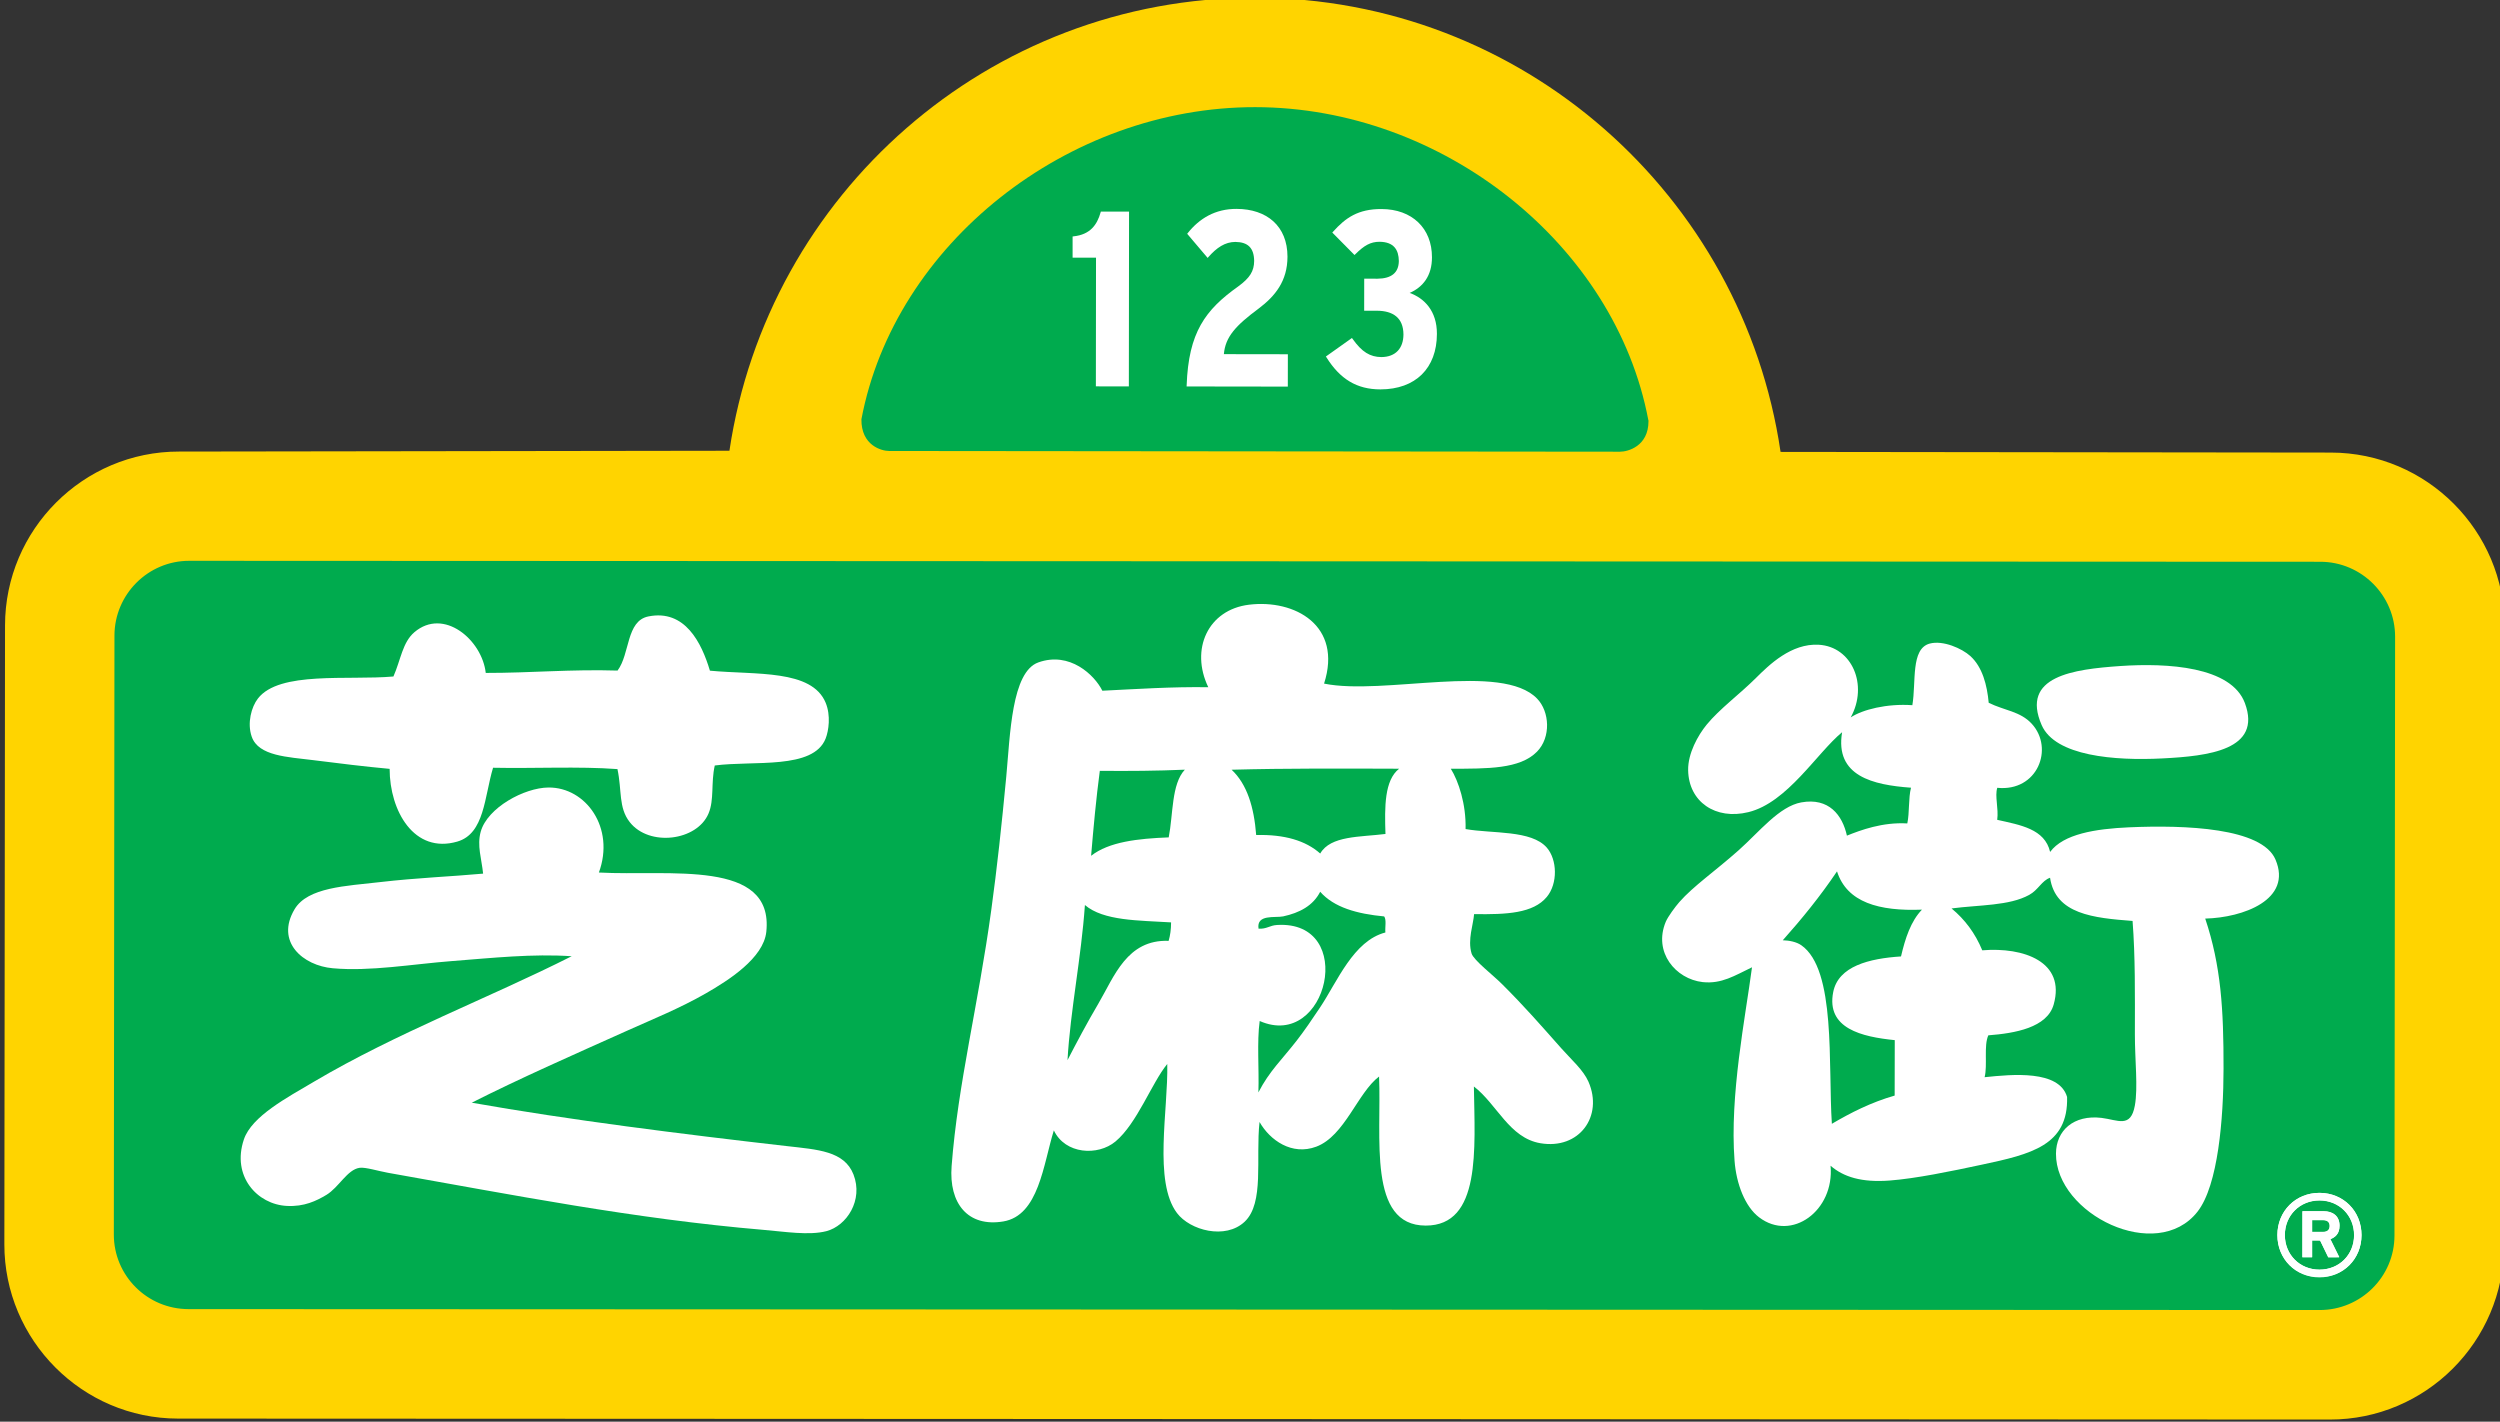 <?xml version="1.0" encoding="UTF-8" standalone="no"?>
<!-- Created with Inkscape (http://www.inkscape.org/) -->

<svg
   width="116.311mm"
   height="66.142mm"
   viewBox="0 0 116.311 66.142"
   version="1.1"
   id="svg3307"
   inkscape:version="1.2.1 (9c6d41e410, 2022-07-14)"
   sodipodi:docname="china.svg"
   xmlns:inkscape="http://www.inkscape.org/namespaces/inkscape"
   xmlns:sodipodi="http://sodipodi.sourceforge.net/DTD/sodipodi-0.dtd"
   xmlns="http://www.w3.org/2000/svg"
   xmlns:svg="http://www.w3.org/2000/svg">
  <rect x="0" y="0" width="116.311" height="66.142" fill="#333333" stroke="none"/>
  <sodipodi:namedview
     id="namedview3309"
     pagecolor="#ffffff"
     bordercolor="#000000"
     borderopacity="0.25"
     inkscape:showpageshadow="2"
     inkscape:pageopacity="0.0"
     inkscape:pagecheckerboard="0"
     inkscape:deskcolor="#d1d1d1"
     inkscape:document-units="mm"
     showgrid="false"
     inkscape:zoom="0.74564394"
     inkscape:cx="184.40437"
     inkscape:cy="163.61697"
     inkscape:window-width="1920"
     inkscape:window-height="1017"
     inkscape:window-x="-8"
     inkscape:window-y="-8"
     inkscape:window-maximized="1"
     inkscape:current-layer="layer1" />
  <defs
     id="defs3304">
    <clipPath
       clipPathUnits="userSpaceOnUse"
       id="clipPath194">
      <path
         d="M 0,0 H 792 V 612 H 0 Z"
         id="path192" />
    </clipPath>
    <clipPath
       clipPathUnits="userSpaceOnUse"
       id="clipPath564">
      <path
         d="m 184.121,328.4 h 50.418 v 29.12 h -50.418 z"
         id="path562" />
    </clipPath>
    <clipPath
       clipPathUnits="userSpaceOnUse"
       id="clipPath576">
      <path
         d="M 0,0 H 792 V 612 H 0 Z"
         id="path574" />
    </clipPath>
    <clipPath
       clipPathUnits="userSpaceOnUse"
       id="clipPath596">
      <path
         d="M 0,0 H 792 V 612 H 0 Z"
         id="path594" />
    </clipPath>
    <clipPath
       clipPathUnits="userSpaceOnUse"
       id="clipPath274">
      <path
         d="M 0,0 H 792 V 612 H 0 Z"
         id="path272" />
    </clipPath>
    <clipPath
       clipPathUnits="userSpaceOnUse"
       id="clipPath332">
      <path
         d="M 0,0 H 792 V 612 H 0 Z"
         id="path330" />
    </clipPath>
    <clipPath
       clipPathUnits="userSpaceOnUse"
       id="clipPath376">
      <path
         d="M 0,0 H 792 V 612 H 0 Z"
         id="path374" />
    </clipPath>
    <clipPath
       clipPathUnits="userSpaceOnUse"
       id="clipPath430">
      <path
         d="M 0,0 H 792 V 612 H 0 Z"
         id="path428" />
    </clipPath>
    <clipPath
       clipPathUnits="userSpaceOnUse"
       id="clipPath456">
      <path
         d="M 0,0 H 792 V 612 H 0 Z"
         id="path454" />
    </clipPath>
    <clipPath
       clipPathUnits="userSpaceOnUse"
       id="clipPath472">
      <path
         d="M 0,0 H 792 V 612 H 0 Z"
         id="path470" />
    </clipPath>
    <clipPath
       clipPathUnits="userSpaceOnUse"
       id="clipPath86">
      <path
         d="M 0,0 H 792 V 612 H 0 Z"
         id="path84" />
    </clipPath>
    <clipPath
       clipPathUnits="userSpaceOnUse"
       id="clipPath142">
      <path
         d="M 0,0 H 792 V 612 H 0 Z"
         id="path140" />
    </clipPath>
    <clipPath
       clipPathUnits="userSpaceOnUse"
       id="clipPath166">
      <path
         d="M 0,0 H 792 V 612 H 0 Z"
         id="path164" />
    </clipPath>
    <clipPath
       clipPathUnits="userSpaceOnUse"
       id="clipPath500">
      <path
         d="M 0,0 H 792 V 612 H 0 Z"
         id="path498" />
    </clipPath>
  </defs>
  <g
     inkscape:label="Layer 1"
     inkscape:groupmode="layer"
     id="layer1"
     transform="translate(-56.331,-105.41)">
    <g
       id="g494"
       transform="matrix(2.237,0,0,-2.237,-1483.641,906.436)">
      <g
         id="g496"
         clip-path="url(#clipPath500)">
        <g
           id="g502"
           transform="translate(736.886,348.668)">
          <path
             d="M 0,0 -11.445,0.014 C -12.23,5.347 -16.81,9.454 -22.367,9.46 -27.922,9.466 -32.511,5.368 -33.306,0.038 L -44.754,0.021 c -1.992,0.002 -3.616,-1.622 -3.618,-3.617 l -0.014,-12.869 c -0.002,-1.992 1.619,-3.624 3.61,-3.626 l 44.755,-0.02 c 1.995,-0.002 3.62,1.625 3.622,3.619 L 3.615,-3.623 C 3.617,-1.629 1.995,-0.002 0,0"
             style="fill:#ffd400;fill-opacity:1;fill-rule:nonzero;stroke:none"
             id="path504" />
        </g>
        <g
           id="g506"
           transform="translate(736.668,346.397)">
          <path
             d="m 0,0 -44.322,0.02 c -0.857,0.001 -1.555,-0.698 -1.556,-1.555 l -0.013,-12.456 c -0.001,-0.857 0.695,-1.551 1.552,-1.552 l 44.323,-0.019 c 0.856,-0.001 1.556,0.69 1.557,1.548 L 1.554,-1.559 C 1.555,-0.701 0.856,-0.001 0,0"
             style="fill:#00ab4e;fill-opacity:1;fill-rule:nonzero;stroke:none"
             id="path508" />
        </g>
        <g
           id="g510"
           transform="translate(715.947,343.863)">
          <path
             d="M 0,0 C 1.24,-0.252 3.697,0.45 4.431,-0.313 4.693,-0.584 4.721,-1.116 4.43,-1.414 4.072,-1.78 3.4,-1.768 2.636,-1.771 2.797,-2.029 2.956,-2.509 2.943,-3.025 3.503,-3.124 4.31,-3.041 4.633,-3.412 4.849,-3.661 4.865,-4.156 4.632,-4.437 4.348,-4.778 3.799,-4.804 3.12,-4.794 3.106,-5.006 2.981,-5.327 3.068,-5.613 c 0.043,-0.141 0.458,-0.458 0.639,-0.642 0.481,-0.48 0.79,-0.838 1.229,-1.332 0.212,-0.239 0.456,-0.449 0.563,-0.693 0.313,-0.718 -0.192,-1.416 -1,-1.279 -0.647,0.11 -0.9,0.808 -1.383,1.18 0.019,-1.3 0.153,-2.894 -1.002,-2.893 -1.213,10e-4 -0.916,1.836 -0.97,3.1 -0.445,-0.335 -0.714,-1.237 -1.307,-1.459 -0.506,-0.189 -0.963,0.133 -1.179,0.514 -0.083,-0.762 0.103,-1.684 -0.309,-2.074 -0.401,-0.379 -1.137,-0.18 -1.408,0.18 -0.493,0.652 -0.181,2.148 -0.202,3.1 -0.322,-0.391 -0.626,-1.235 -1.077,-1.612 -0.365,-0.305 -1.046,-0.268 -1.282,0.231 -0.221,-0.712 -0.313,-1.771 -1.052,-1.894 -0.731,-0.122 -1.135,0.369 -1.074,1.153 0.132,1.722 0.553,3.336 0.825,5.327 0.119,0.867 0.217,1.771 0.311,2.766 0.082,0.881 0.111,2.184 0.668,2.381 0.653,0.233 1.168,-0.262 1.331,-0.589 0.723,0.035 1.433,0.084 2.203,0.073 -0.38,0.789 -0.006,1.612 0.847,1.716 C -0.608,1.757 0.388,1.209 0,0 m -1.923,-1.791 c 0.322,-0.302 0.467,-0.78 0.511,-1.358 0.588,0.015 1.03,-0.116 1.332,-0.385 0.213,0.375 0.835,0.341 1.357,0.407 -0.019,0.567 -0.022,1.117 0.284,1.357 -1.172,0.004 -2.347,0.01 -3.484,-0.021 m -2.741,-0.023 c -0.076,-0.573 -0.131,-1.167 -0.181,-1.767 0.373,0.292 0.973,0.358 1.614,0.383 0.095,0.486 0.055,1.107 0.335,1.408 -0.573,-0.025 -1.164,-0.03 -1.768,-0.024 m 3.814,-3.027 c -0.168,-0.035 -0.56,0.051 -0.513,-0.256 0.17,-0.01 0.23,0.068 0.385,0.077 1.672,0.101 1.055,-2.622 -0.361,-1.997 -0.06,-0.444 -0.01,-0.998 -0.027,-1.485 0.227,0.442 0.497,0.691 0.795,1.075 0.164,0.211 0.324,0.447 0.487,0.691 0.359,0.537 0.692,1.387 1.359,1.56 -0.01,0.11 0.026,0.264 -0.025,0.334 -0.562,0.053 -1.044,0.186 -1.331,0.513 -0.147,-0.291 -0.432,-0.439 -0.769,-0.512 m -4.486,-2.99 c 0.186,0.36 0.403,0.77 0.642,1.176 0.331,0.564 0.595,1.337 1.461,1.305 0.033,0.112 0.051,0.239 0.051,0.384 -0.676,0.042 -1.405,0.03 -1.792,0.361 -0.077,-1.102 -0.303,-2.192 -0.362,-3.226"
             style="fill:#ffffff;fill-opacity:1;fill-rule:nonzero;stroke:none"
             id="path512" />
        </g>
        <g
           id="g514"
           transform="translate(729.77,343.464)">
          <path
             d="M 0,0 C 0.327,-0.162 0.657,-0.176 0.896,-0.437 1.365,-0.949 1.015,-1.854 0.178,-1.768 0.123,-1.946 0.209,-2.194 0.177,-2.434 c 0.481,-0.108 0.99,-0.189 1.1,-0.668 0.275,0.374 0.945,0.481 1.64,0.512 1.177,0.052 2.766,-0.01 3.047,-0.67 0.358,-0.836 -0.676,-1.209 -1.461,-1.228 0.329,-0.985 0.383,-1.885 0.381,-3.124 -0.001,-1.025 -0.111,-2.422 -0.541,-2.971 -0.849,-1.085 -2.951,-0.05 -2.944,1.207 0.002,0.482 0.369,0.812 0.948,0.743 0.344,-0.043 0.605,-0.218 0.692,0.254 0.069,0.375 0,0.951 10e-4,1.486 10e-4,0.838 0.009,1.612 -0.048,2.356 -0.81,0.062 -1.605,0.139 -1.716,0.898 -0.173,-0.06 -0.244,-0.253 -0.435,-0.357 -0.414,-0.228 -1.038,-0.206 -1.614,-0.281 0.276,-0.228 0.492,-0.515 0.639,-0.871 0.86,0.071 1.738,-0.236 1.485,-1.128 -0.137,-0.481 -0.806,-0.598 -1.359,-0.64 -0.098,-0.217 -0.014,-0.617 -0.077,-0.871 0.574,0.06 1.549,0.155 1.715,-0.411 0.029,-1.007 -0.75,-1.19 -1.768,-1.407 -0.652,-0.14 -1.382,-0.29 -1.922,-0.331 -0.582,-0.044 -0.96,0.074 -1.229,0.308 0.084,-0.933 -0.809,-1.588 -1.486,-1.073 -0.292,0.221 -0.475,0.695 -0.511,1.178 -0.104,1.36 0.226,2.982 0.363,4.022 -0.358,-0.171 -0.63,-0.35 -1.025,-0.308 -0.563,0.063 -1.033,0.622 -0.768,1.256 0.045,0.106 0.193,0.307 0.283,0.41 0.29,0.33 0.741,0.64 1.23,1.074 0.434,0.386 0.846,0.915 1.307,0.998 0.571,0.102 0.853,-0.264 0.947,-0.692 0.287,0.115 0.739,0.284 1.256,0.254 0.048,0.226 0.021,0.526 0.077,0.743 -0.789,0.057 -1.587,0.239 -1.433,1.154 -0.522,-0.43 -1.14,-1.465 -1.948,-1.662 -0.684,-0.169 -1.243,0.214 -1.254,0.872 -0.006,0.348 0.202,0.723 0.385,0.947 0.272,0.331 0.678,0.626 1.026,0.972 0.273,0.272 0.736,0.724 1.307,0.69 0.691,-0.041 1.033,-0.839 0.663,-1.511 0.246,0.163 0.751,0.291 1.282,0.254 0.082,0.48 -0.038,1.173 0.36,1.281 C -0.95,1.306 -0.555,1.129 -0.383,0.973 -0.13,0.744 -0.034,0.369 0,0 m -4.283,-4.939 c 0.133,-0.003 0.284,-0.033 0.385,-0.103 0.728,-0.505 0.555,-2.487 0.636,-3.714 0.397,0.233 0.816,0.446 1.306,0.587 10e-4,0.385 10e-4,0.769 0.002,1.153 -0.684,0.069 -1.43,0.241 -1.28,1 0.106,0.539 0.749,0.698 1.41,0.741 0.089,0.381 0.205,0.734 0.436,0.973 -0.89,-0.035 -1.56,0.148 -1.767,0.796 -0.343,-0.51 -0.726,-0.982 -1.128,-1.433"
             style="fill:#ffffff;fill-opacity:1;fill-rule:nonzero;stroke:none"
             id="path516" />
        </g>
        <g
           id="g518"
           transform="translate(732.511,344.229)">
          <path
             d="M 0,0 C 0.971,0.066 2.302,-0.008 2.587,-0.771 2.949,-1.747 1.825,-1.874 0.869,-1.922 -0.119,-1.973 -1.359,-1.875 -1.64,-1.228 -2.082,-0.211 -0.982,-0.068 0,0"
             style="fill:#ffffff;fill-opacity:1;fill-rule:nonzero;stroke:none"
             id="path520" />
        </g>
        <g
           id="g522"
           transform="translate(703.174,344.132)">
          <path
             d="M 0,0 C 0.955,-0.091 2.119,0.033 2.408,-0.669 2.516,-0.933 2.471,-1.247 2.407,-1.411 2.149,-2.064 0.911,-1.865 0.101,-1.972 0.019,-2.336 0.093,-2.685 -0.029,-2.971 c -0.24,-0.571 -1.234,-0.696 -1.639,-0.178 -0.237,0.303 -0.159,0.655 -0.255,1.102 -0.811,0.06 -1.733,0.01 -2.587,0.028 -0.182,-0.603 -0.175,-1.372 -0.745,-1.536 -0.894,-0.259 -1.405,0.633 -1.406,1.513 -0.493,0.045 -1.061,0.114 -1.588,0.181 -0.53,0.067 -1.14,0.083 -1.28,0.488 -0.099,0.284 -0.006,0.62 0.128,0.793 0.446,0.578 1.872,0.375 2.819,0.459 0.153,0.348 0.189,0.711 0.436,0.921 0.61,0.519 1.407,-0.159 1.484,-0.847 0.932,-0.001 1.781,0.079 2.741,0.049 0.262,0.349 0.177,1.032 0.641,1.126 C -0.52,1.281 -0.174,0.583 0,0"
             style="fill:#ffffff;fill-opacity:1;fill-rule:nonzero;stroke:none"
             id="path524" />
        </g>
        <g
           id="g526"
           transform="translate(700.865,339.934)">
          <path
             d="M 0,0 C 1.459,-0.08 3.642,0.29 3.482,-1.233 3.424,-1.779 2.702,-2.239 2.225,-2.513 1.681,-2.825 1.114,-3.053 0.611,-3.279 -0.571,-3.809 -1.662,-4.29 -2.644,-4.787 -0.632,-5.144 1.726,-5.44 3.912,-5.69 4.546,-5.763 5.104,-5.79 5.295,-6.28 5.503,-6.814 5.154,-7.348 4.731,-7.459 4.366,-7.553 3.859,-7.468 3.425,-7.432 c -2.691,0.228 -5.227,0.73 -7.811,1.187 -0.205,0.037 -0.469,0.12 -0.589,0.104 -0.259,-0.036 -0.432,-0.407 -0.693,-0.564 -0.207,-0.124 -0.462,-0.248 -0.82,-0.229 -0.618,0.03 -1.154,0.618 -0.895,1.384 0.163,0.481 0.896,0.868 1.461,1.202 1.712,1.012 3.65,1.745 5.356,2.607 -0.812,0.055 -1.644,-0.035 -2.484,-0.1 -0.84,-0.065 -1.705,-0.22 -2.485,-0.15 -0.615,0.054 -1.2,0.546 -0.793,1.229 0.273,0.456 1.071,0.481 1.769,0.562 0.793,0.092 1.491,0.116 2.151,0.177 -0.032,0.314 -0.13,0.583 -0.05,0.871 0.138,0.5 0.907,0.916 1.409,0.92 C -0.272,1.775 0.341,0.931 0,0"
             style="fill:#ffffff;fill-opacity:1;fill-rule:nonzero;stroke:none"
             id="path528" />
        </g>
        <g
           id="g530"
           transform="translate(737.368,332.389)">
          <path
             d="m 0,0 c -0.001,-0.407 -0.31,-0.717 -0.721,-0.716 -0.407,0 -0.719,0.311 -0.719,0.717 10e-4,0.412 0.314,0.723 0.721,0.722 C -0.309,0.723 0,0.411 0,0 m 0.154,0 c 0,0.498 -0.375,0.881 -0.873,0.882 -0.496,0 -0.876,-0.381 -0.876,-0.88 -0.001,-0.494 0.378,-0.877 0.874,-0.877 0.498,-0.001 0.874,0.381 0.875,0.875 m -0.456,0.196 c 0,0.205 -0.145,0.302 -0.328,0.303 H -1.074 L -1.075,-0.46 h 0.203 v 0.35 l 0.166,-0.001 0.169,-0.35 0.228,0.001 -0.187,0.377 c 0.106,0.041 0.194,0.113 0.194,0.279 M -0.507,0.192 C -0.508,0.11 -0.556,0.067 -0.641,0.067 h -0.231 v 0.246 h 0.231 c 0.079,-0.001 0.134,-0.036 0.134,-0.121"
             style="fill:#ffffff;fill-opacity:1;fill-rule:nonzero;stroke:none"
             id="path532" />
        </g>
        <g
           id="g534"
           transform="translate(722.691,349.342)">
          <path
             d="m 0,0 c -0.686,3.646 -4.272,6.506 -8.175,6.51 -3.901,0.004 -7.504,-2.848 -8.191,-6.492 -0.006,-0.544 0.417,-0.659 0.577,-0.659 L -0.59,-0.656 c 0.163,-0.001 0.593,0.113 0.593,0.633 l 0.001,0.014 z"
             style="fill:#00ab4e;fill-opacity:1;fill-rule:nonzero;stroke:none"
             id="path536" />
        </g>
        <g
           id="g538"
           transform="translate(711.3,353.664)">
          <path
             d="m 0,0 c -0.074,-0.26 -0.216,-0.462 -0.563,-0.499 l -0.02,-0.003 v -0.44 l 0.487,-0.001 -0.003,-2.676 h 0.021 L 0.587,-3.62 0.591,0.015 H 0.004 Z"
             style="fill:#ffffff;fill-opacity:1;fill-rule:nonzero;stroke:none"
             id="path540" />
        </g>
        <g
           id="g542"
           transform="translate(714.585,351.662)">
          <path
             d="m 0,0 c 0.346,0.26 0.601,0.574 0.601,1.08 0,0.638 -0.431,0.992 -1.058,0.994 -0.445,0.002 -0.775,-0.2 -1.017,-0.504 l -0.011,-0.014 0.426,-0.502 0.016,0.019 c 0.171,0.194 0.344,0.313 0.561,0.314 0.257,-0.004 0.386,-0.12 0.39,-0.395 C -0.094,0.78 -0.179,0.64 -0.424,0.461 -1.109,-0.026 -1.457,-0.495 -1.496,-1.597 l -0.001,-0.022 h 0.022 l 2.083,-0.003 0.001,0.673 -1.331,0.002 C -0.691,-0.588 -0.477,-0.354 0,0"
             style="fill:#ffffff;fill-opacity:1;fill-rule:nonzero;stroke:none"
             id="path544" />
        </g>
        <g
           id="g546"
           transform="translate(717.727,351.988)">
          <path
             d="M 0,0 C 0.274,0.12 0.465,0.354 0.464,0.742 0.465,1.345 0.05,1.743 -0.585,1.745 -1.072,1.747 -1.334,1.563 -1.595,1.271 l -0.014,-0.015 0.462,-0.467 0.016,0.015 c 0.186,0.185 0.318,0.26 0.505,0.26 0.3,-0.003 0.398,-0.17 0.401,-0.4 C -0.228,0.419 -0.38,0.299 -0.669,0.296 L -0.924,0.297 H -0.945 L -0.946,-0.37 h 0.269 c 0.326,-0.003 0.547,-0.142 0.548,-0.496 -0.002,-0.281 -0.159,-0.466 -0.46,-0.468 -0.233,0.003 -0.403,0.103 -0.598,0.379 l -0.013,0.018 -0.542,-0.385 0.011,-0.017 c 0.285,-0.455 0.633,-0.667 1.124,-0.667 0.73,10e-4 1.173,0.441 1.174,1.154 C 0.569,-0.372 0.3,-0.106 0,0"
             style="fill:#ffffff;fill-opacity:1;fill-rule:nonzero;stroke:none"
             id="path548" />
        </g>
        <g
           id="g550"
           transform="translate(737.37,332.395)">
          <path
             d="m 0,0 c -0.001,-0.41 -0.311,-0.719 -0.721,-0.719 -0.409,0 -0.719,0.311 -0.719,0.72 0,0.411 0.311,0.721 0.72,0.721 C -0.31,0.721 0.001,0.41 0,0 m 0.155,0 c 0,0.498 -0.377,0.876 -0.874,0.877 -0.497,0.001 -0.876,-0.377 -0.877,-0.875 0,-0.497 0.377,-0.875 0.875,-0.875 0.497,-0.002 0.875,0.376 0.876,0.873 m -0.458,0.196 c 0.001,0.203 -0.142,0.3 -0.327,0.3 h -0.444 l -10e-4,-0.955 h 0.202 v 0.35 l 0.165,-0.001 0.172,-0.349 h 0.228 l -0.184,0.375 c 0.102,0.039 0.189,0.115 0.189,0.28 M -0.508,0.19 C -0.509,0.11 -0.557,0.067 -0.645,0.067 h -0.228 v 0.245 h 0.228 c 0.086,0 0.136,-0.037 0.137,-0.122"
             style="fill:#ffffff;fill-opacity:1;fill-rule:nonzero;stroke:none"
             id="path552" />
        </g>
      </g>
    </g>
  </g>
</svg>
